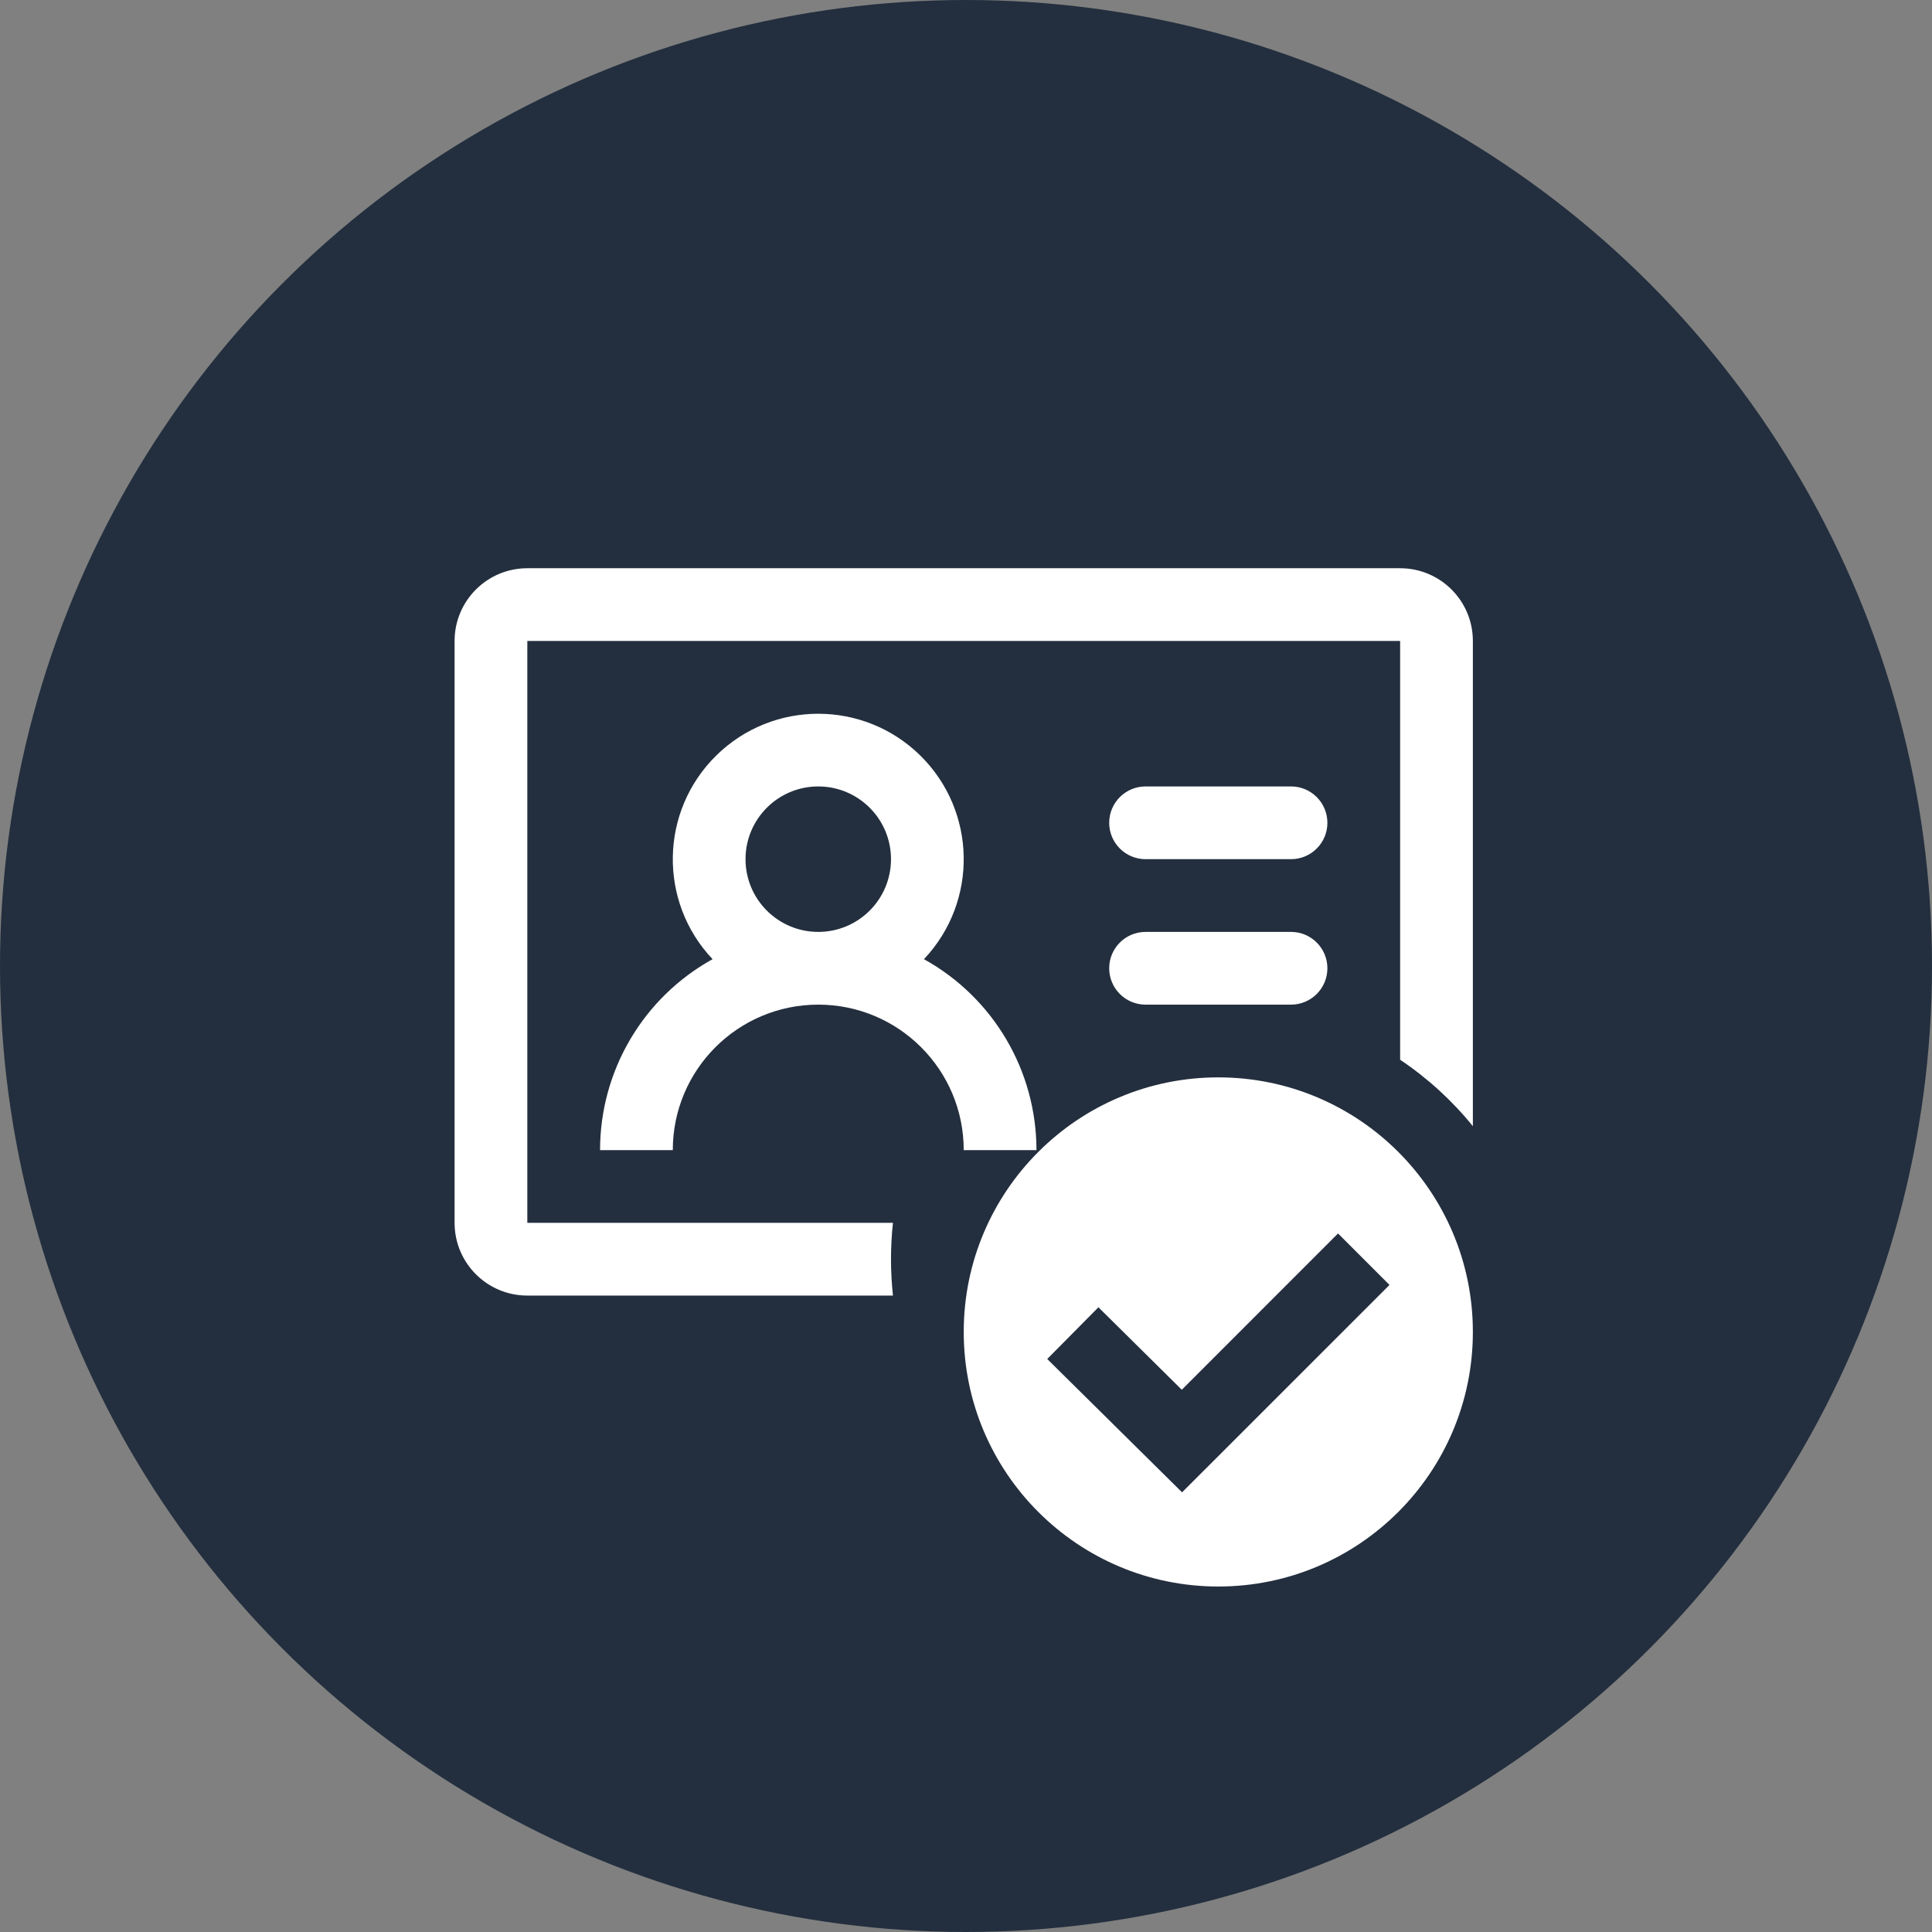<?xml version="1.0" encoding="UTF-8"?>
<svg width="68px" height="68px" viewBox="0 0 68 68" version="1.1" xmlns="http://www.w3.org/2000/svg" xmlns:xlink="http://www.w3.org/1999/xlink">
    <rect x="0" y="0" width="68" height="68" fill="#808080" stroke="none"/>
    <!-- Generator: Sketch 56.3 (81716) - https://sketch.com -->
    <title>icon-69</title>
    <desc>Created with Sketch.</desc>
    <g id="页面-1" stroke="none" stroke-width="1" fill="none" fill-rule="evenodd">
        <g id="5" transform="translate(-926, -1874)">
            <g id="icon-69" transform="translate(926, 1874)">
                <circle id="椭圆形" fill="#232F3E" cx="34" cy="34" r="34"></circle>
                <g id="编组" transform="translate(16, 20)" fill="#FFFFFF" fill-rule="nonzero">
                    <path d="M9.08,13.76 C10.015,14.746 11.333,15.36 12.8,15.36 C14.264,15.36 15.585,14.746 16.52,13.76 C18.964,15.113 20.48,17.686 20.48,20.48 L17.92,20.48 C17.92,17.652 15.628,15.36 12.8,15.36 C9.972,15.36 7.68,17.652 7.68,20.48 L5.12,20.48 C5.12,17.686 6.636,15.113 9.08,13.76 C7.163,11.733 7.222,8.543 9.213,6.588 C11.205,4.633 14.395,4.633 16.387,6.588 C18.378,8.543 18.437,11.733 16.52,13.76 C18.964,15.113 20.48,17.686 20.48,20.48 L17.92,20.48 C17.92,17.652 15.628,15.36 12.8,15.36 C9.972,15.36 7.68,17.652 7.68,20.48 L5.12,20.48 C5.12,17.686 6.636,15.113 9.08,13.76 L9.08,13.76 Z M15.36,24.32 C15.36,24.753 15.386,25.18 15.429,25.6 L2.56,25.6 C1.146,25.6 0,24.454 0,23.04 L0,2.56 C0,1.146 1.146,0 2.56,0 L33.28,0 C34.694,0 35.84,1.146 35.84,2.56 L35.84,19.638 C35.109,18.735 34.246,17.947 33.28,17.3 L33.28,2.56 L2.56,2.56 L2.56,23.04 L15.429,23.04 C15.383,23.465 15.36,23.892 15.36,24.32 L15.36,24.32 Z M12.8,12.8 C14.214,12.8 15.36,11.654 15.36,10.24 C15.36,8.826 14.214,7.68 12.8,7.68 C11.386,7.68 10.24,8.826 10.24,10.24 C10.24,11.654 11.386,12.8 12.8,12.8 Z M24.32,7.68 L29.44,7.68 C30.147,7.68 30.72,8.253 30.72,8.96 C30.72,9.667 30.147,10.24 29.44,10.24 L24.32,10.24 C23.613,10.24 23.04,9.667 23.04,8.96 C23.04,8.253 23.613,7.68 24.32,7.68 Z M24.32,12.8 L29.44,12.8 C30.147,12.8 30.72,13.373 30.72,14.08 C30.72,14.787 30.147,15.36 29.44,15.36 L24.32,15.36 C23.613,15.36 23.04,14.787 23.04,14.08 C23.04,13.373 23.613,12.8 24.32,12.8 Z M26.88,35.84 C21.932,35.84 17.92,31.828 17.92,26.88 C17.92,21.932 21.932,17.92 26.88,17.92 C31.828,17.92 35.84,21.932 35.84,26.88 C35.84,31.828 31.828,35.84 26.88,35.84 Z M31.094,23.414 L25.595,28.915 L22.661,26.012 L20.859,27.832 L25.605,32.525 L32.906,25.226 L31.094,23.414 L31.094,23.414 Z" id="形状"></path>
                </g>
            </g>
        </g>
    </g>
</svg>